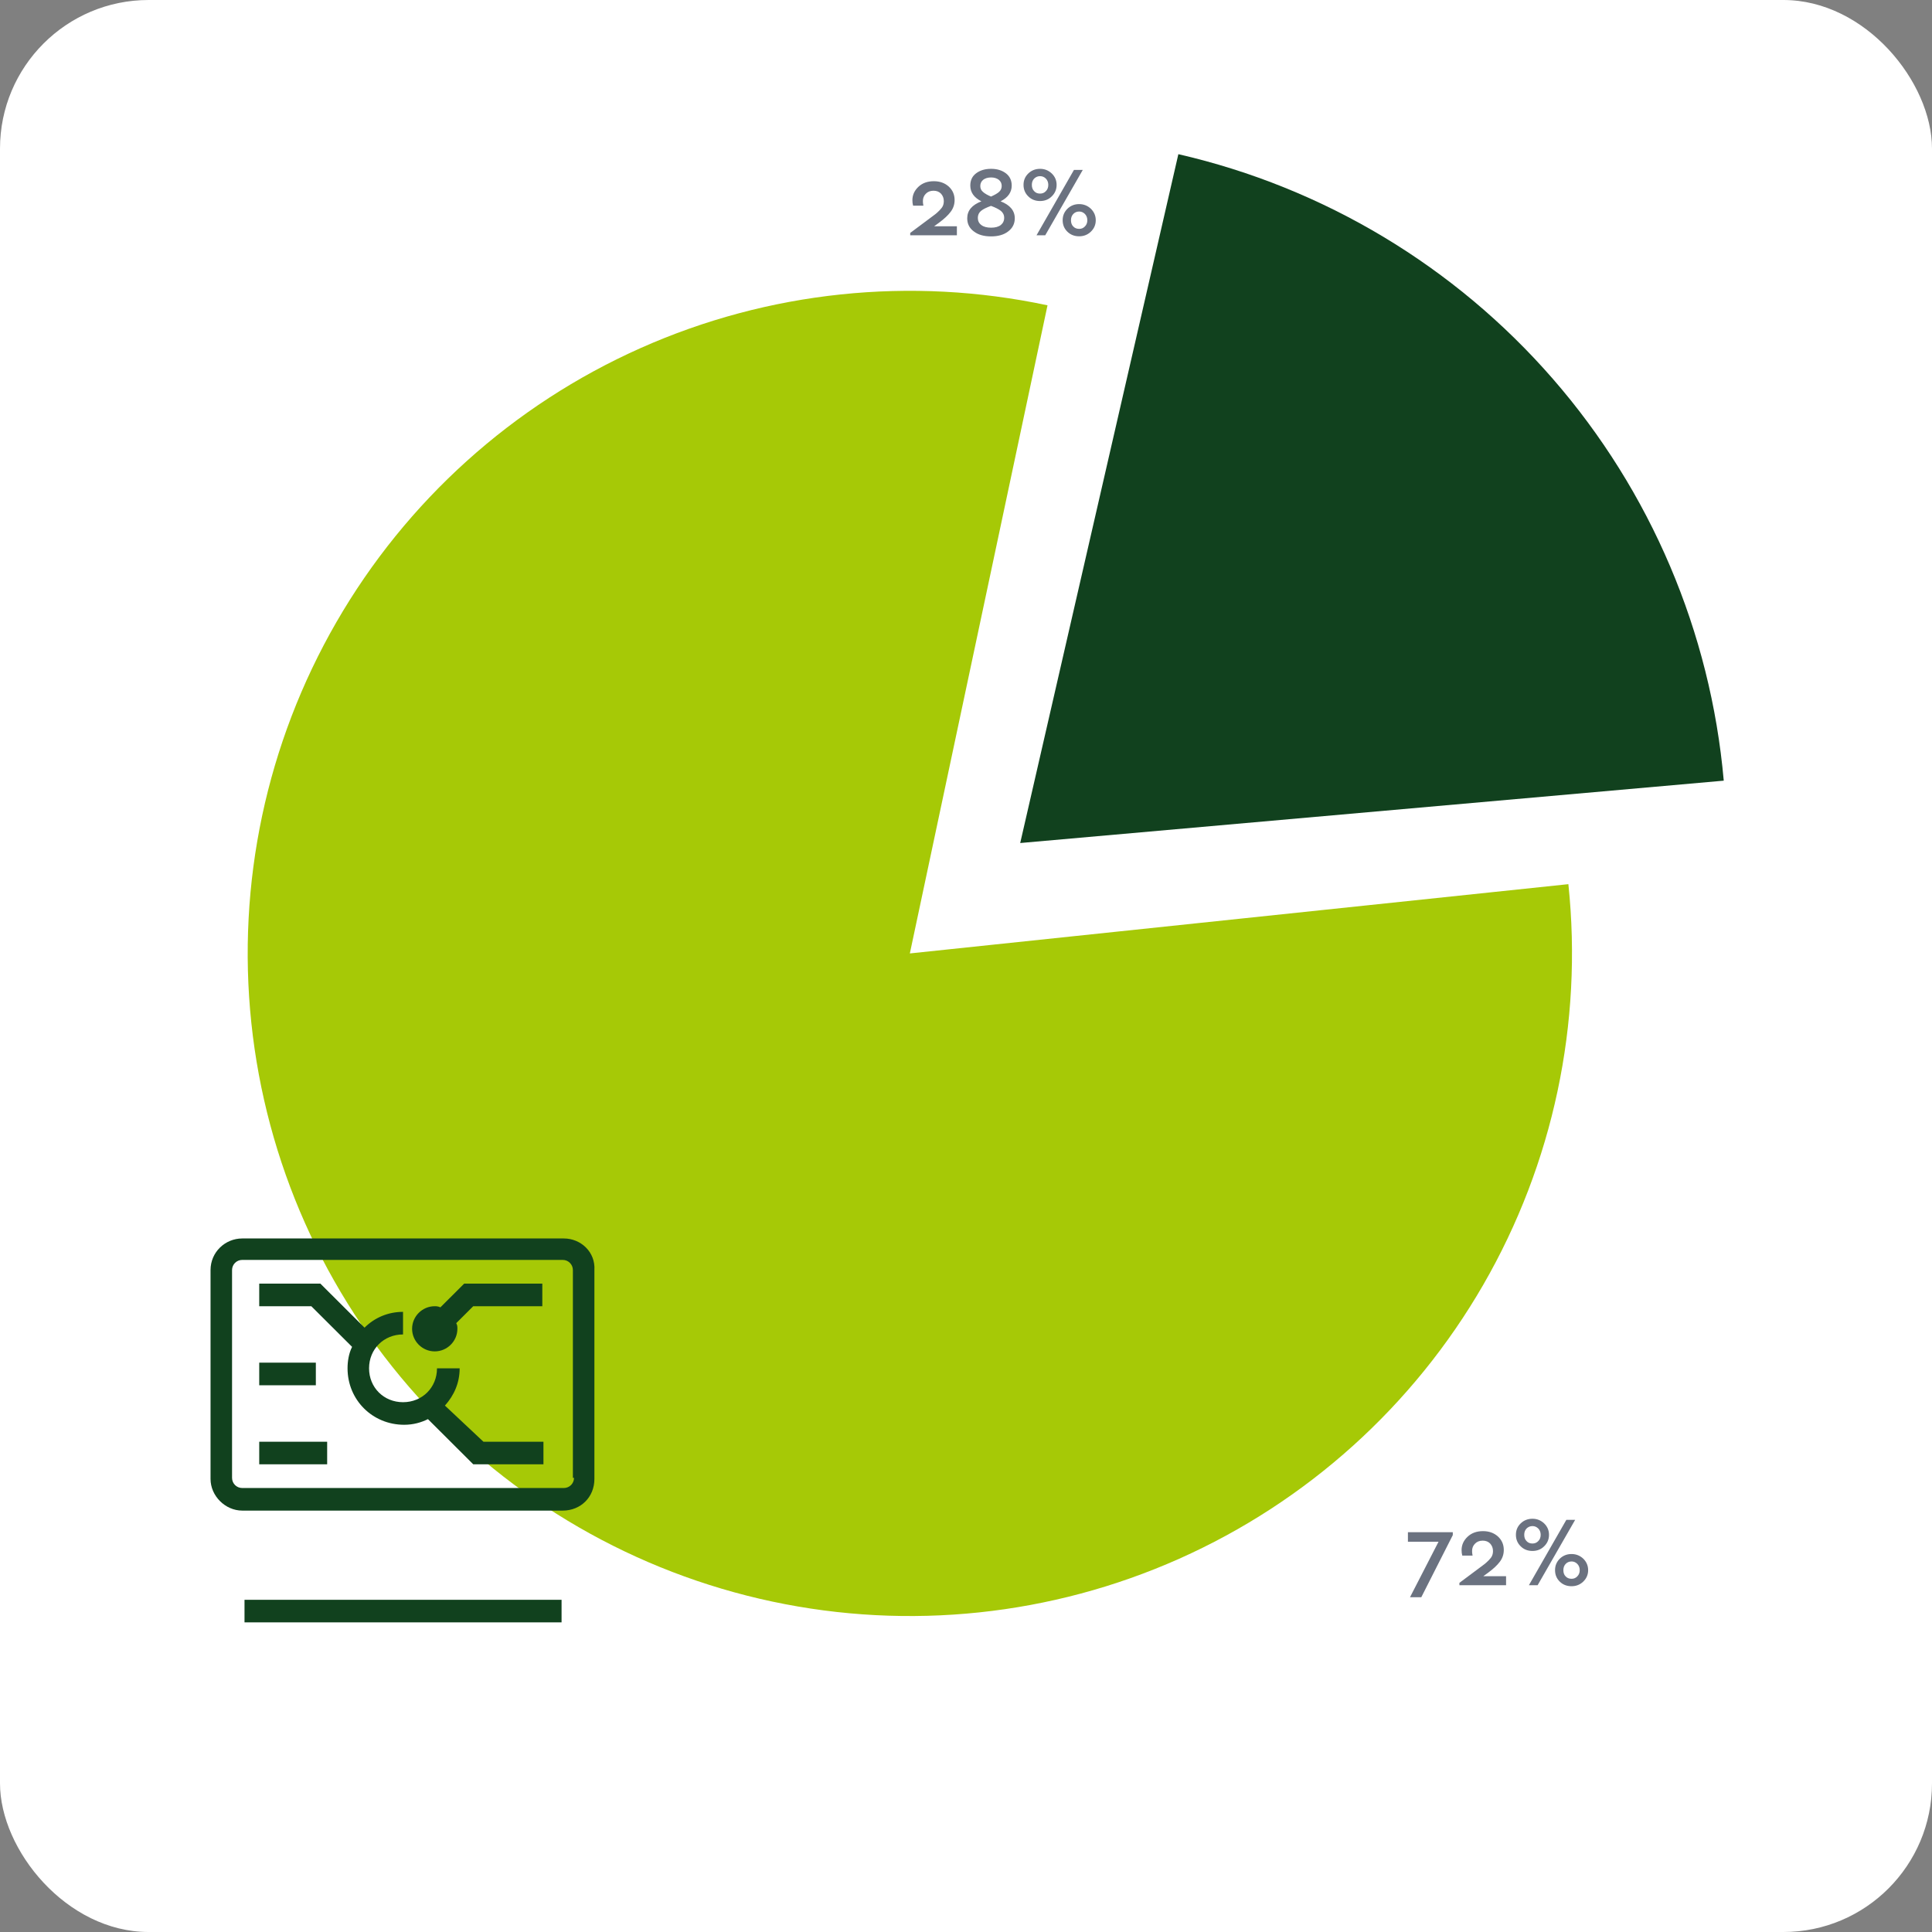 <svg width="156" height="156" viewBox="0 0 156 156" fill="none" xmlns="http://www.w3.org/2000/svg">
<rect x="0" y="0" width="156" height="156" fill="#808080" stroke="none"/>
<rect width="156" height="156" rx="12" fill="white"/>
<path d="M84.582 24.652C73.538 22.302 62.034 23.512 51.719 28.108C41.405 32.703 32.809 40.449 27.163 50.234C21.518 60.019 19.113 71.341 20.293 82.578C21.473 93.814 26.178 104.389 33.733 112.785C41.288 121.182 51.306 126.969 62.35 129.318C73.394 131.668 84.898 130.458 95.213 125.862C105.527 121.267 114.123 113.521 119.769 103.736C125.414 93.951 127.819 82.629 126.639 71.392L73.466 76.985L84.582 24.652Z" fill="#A6C906"/>
<path d="M27.972 129.176H19.743V131H45.344V129.176H37.115H27.972ZM45.526 100H19.56C18.189 100 17 101.094 17 102.553V119.421C17 120.788 18.189 121.974 19.56 121.974H45.435C46.898 121.974 47.995 120.879 47.995 119.421V102.553C48.087 101.094 46.898 100 45.526 100ZM46.349 119.329C46.349 119.785 45.984 120.15 45.526 120.15H19.56C19.103 120.15 18.737 119.785 18.737 119.329V102.553C18.737 102.097 19.103 101.732 19.56 101.732H45.435C45.892 101.732 46.258 102.097 46.258 102.553V119.329H46.349ZM35.926 113.494C36.658 112.674 37.115 111.671 37.115 110.485H35.286C35.286 112.035 34.098 113.221 32.543 113.221C30.989 113.221 29.8 112.035 29.8 110.485C29.8 108.935 30.989 107.75 32.543 107.75V105.926C31.355 105.926 30.258 106.382 29.435 107.203L25.869 103.647H20.931V105.471H25.137L28.429 108.753C28.155 109.3 28.063 109.938 28.063 110.485C28.063 113.038 30.075 115.044 32.635 115.044C33.366 115.044 34.006 114.862 34.555 114.588L38.212 118.235H43.881V116.412H39.035L35.926 113.494ZM20.931 110.029H25.503V111.853H20.931V110.029ZM20.931 116.412H26.417V118.235H20.931V116.412ZM35.56 105.562C35.378 105.471 35.195 105.471 35.103 105.471C34.098 105.471 33.275 106.291 33.275 107.294C33.275 108.297 34.098 109.118 35.103 109.118C36.109 109.118 36.932 108.297 36.932 107.294C36.932 107.112 36.932 107.021 36.84 106.838L38.212 105.471H43.789V103.647H37.48L35.56 105.562Z" fill="#11411E"/>
<path d="M95.147 12.449C106.885 15.148 117.468 21.496 125.379 30.583C133.29 39.67 138.123 51.031 139.185 63.035L82.377 68.07L95.147 12.449Z" fill="#11411E"/>
<path d="M75.424 18.272H77.264V19H73.496V18.808L75.104 17.608C75.312 17.456 75.464 17.344 75.552 17.272C75.64 17.2 75.744 17.104 75.872 16.976C76 16.848 76.088 16.728 76.136 16.616C76.184 16.504 76.208 16.376 76.208 16.232C76.208 16 76.128 15.8 75.984 15.64C75.832 15.48 75.632 15.4 75.376 15.4C75.112 15.4 74.904 15.488 74.752 15.648C74.592 15.808 74.52 16.008 74.52 16.232C74.52 16.336 74.528 16.464 74.56 16.608H73.728C73.688 16.464 73.672 16.32 73.672 16.16C73.672 15.752 73.832 15.392 74.152 15.088C74.472 14.784 74.888 14.632 75.4 14.632C75.888 14.632 76.288 14.776 76.608 15.064C76.92 15.352 77.08 15.712 77.08 16.152C77.08 16.512 76.968 16.832 76.76 17.104C76.552 17.384 76.24 17.672 75.832 17.976L75.424 18.272ZM80.795 16.256C81.555 16.552 81.939 17.008 81.939 17.624C81.939 18.072 81.755 18.424 81.403 18.688C81.051 18.96 80.587 19.088 80.027 19.088C79.451 19.088 78.987 18.96 78.635 18.688C78.275 18.424 78.099 18.072 78.099 17.624C78.099 17.008 78.475 16.552 79.243 16.256C78.643 15.952 78.347 15.528 78.347 14.984C78.347 14.56 78.499 14.232 78.819 13.992C79.139 13.752 79.539 13.632 80.027 13.632C80.507 13.632 80.899 13.752 81.219 13.992C81.531 14.232 81.691 14.56 81.691 14.984C81.691 15.528 81.387 15.952 80.795 16.256ZM80.027 14.328C79.771 14.328 79.555 14.392 79.395 14.512C79.235 14.64 79.155 14.808 79.155 15.016C79.155 15.208 79.219 15.368 79.363 15.488C79.499 15.616 79.715 15.744 80.019 15.872C80.307 15.744 80.523 15.624 80.667 15.496C80.811 15.368 80.883 15.208 80.883 15.016C80.883 14.808 80.803 14.64 80.643 14.512C80.483 14.392 80.275 14.328 80.027 14.328ZM80.027 18.384C80.363 18.384 80.627 18.312 80.811 18.168C80.987 18.024 81.083 17.832 81.083 17.592C81.083 17.352 80.987 17.168 80.811 17.024C80.635 16.888 80.371 16.752 80.019 16.624C79.667 16.752 79.395 16.88 79.219 17.024C79.043 17.168 78.955 17.36 78.955 17.592C78.955 17.832 79.043 18.024 79.235 18.168C79.419 18.312 79.683 18.384 80.027 18.384ZM83.981 13.632C84.349 13.632 84.661 13.76 84.925 14.008C85.181 14.256 85.317 14.56 85.317 14.928C85.317 15.296 85.181 15.608 84.925 15.856C84.669 16.112 84.349 16.232 83.981 16.232C83.605 16.232 83.285 16.112 83.029 15.856C82.773 15.608 82.645 15.296 82.645 14.928C82.645 14.56 82.773 14.256 83.029 14.008C83.285 13.76 83.605 13.632 83.981 13.632ZM87.429 13.72L84.397 19H83.693L86.717 13.72H87.429ZM83.981 14.224C83.789 14.224 83.629 14.296 83.501 14.424C83.373 14.56 83.317 14.728 83.317 14.928C83.317 15.136 83.373 15.304 83.501 15.432C83.621 15.568 83.781 15.632 83.981 15.632C84.173 15.632 84.325 15.568 84.453 15.432C84.581 15.304 84.645 15.136 84.645 14.928C84.645 14.728 84.581 14.56 84.453 14.424C84.325 14.296 84.173 14.224 83.981 14.224ZM87.133 16.48C87.501 16.48 87.821 16.608 88.085 16.856C88.341 17.112 88.477 17.416 88.477 17.784C88.477 18.152 88.341 18.456 88.085 18.704C87.821 18.96 87.501 19.08 87.133 19.08C86.765 19.08 86.445 18.96 86.189 18.712C85.933 18.464 85.805 18.152 85.805 17.784C85.805 17.416 85.933 17.112 86.189 16.856C86.445 16.608 86.765 16.48 87.133 16.48ZM87.141 17.08C86.941 17.08 86.781 17.152 86.661 17.28C86.533 17.416 86.477 17.584 86.477 17.784C86.477 17.992 86.533 18.16 86.661 18.288C86.781 18.416 86.941 18.48 87.141 18.48C87.325 18.48 87.477 18.416 87.605 18.28C87.733 18.152 87.797 17.984 87.797 17.784C87.797 17.584 87.733 17.416 87.605 17.28C87.477 17.152 87.325 17.08 87.141 17.08Z" fill="#6B7280"/>
<path d="M113.683 123.72H117.307V123.952L114.763 128.968H113.851L116.155 124.488H113.683V123.72ZM119.768 127.272H121.608V128H117.84V127.808L119.448 126.608C119.656 126.456 119.808 126.344 119.896 126.272C119.984 126.2 120.088 126.104 120.216 125.976C120.344 125.848 120.432 125.728 120.48 125.616C120.528 125.504 120.552 125.376 120.552 125.232C120.552 125 120.472 124.8 120.328 124.64C120.176 124.48 119.976 124.4 119.72 124.4C119.456 124.4 119.248 124.488 119.096 124.648C118.936 124.808 118.864 125.008 118.864 125.232C118.864 125.336 118.872 125.464 118.904 125.608H118.072C118.032 125.464 118.016 125.32 118.016 125.16C118.016 124.752 118.176 124.392 118.496 124.088C118.816 123.784 119.232 123.632 119.744 123.632C120.232 123.632 120.632 123.776 120.952 124.064C121.264 124.352 121.424 124.712 121.424 125.152C121.424 125.512 121.312 125.832 121.104 126.104C120.896 126.384 120.584 126.672 120.176 126.976L119.768 127.272ZM123.739 122.632C124.107 122.632 124.419 122.76 124.683 123.008C124.939 123.256 125.075 123.56 125.075 123.928C125.075 124.296 124.939 124.608 124.683 124.856C124.427 125.112 124.107 125.232 123.739 125.232C123.363 125.232 123.043 125.112 122.787 124.856C122.531 124.608 122.403 124.296 122.403 123.928C122.403 123.56 122.531 123.256 122.787 123.008C123.043 122.76 123.363 122.632 123.739 122.632ZM127.187 122.72L124.155 128H123.451L126.475 122.72H127.187ZM123.739 123.224C123.547 123.224 123.387 123.296 123.259 123.424C123.131 123.56 123.075 123.728 123.075 123.928C123.075 124.136 123.131 124.304 123.259 124.432C123.379 124.568 123.539 124.632 123.739 124.632C123.931 124.632 124.083 124.568 124.211 124.432C124.339 124.304 124.403 124.136 124.403 123.928C124.403 123.728 124.339 123.56 124.211 123.424C124.083 123.296 123.931 123.224 123.739 123.224ZM126.891 125.48C127.259 125.48 127.579 125.608 127.843 125.856C128.099 126.112 128.235 126.416 128.235 126.784C128.235 127.152 128.099 127.456 127.843 127.704C127.579 127.96 127.259 128.08 126.891 128.08C126.523 128.08 126.203 127.96 125.947 127.712C125.691 127.464 125.563 127.152 125.563 126.784C125.563 126.416 125.691 126.112 125.947 125.856C126.203 125.608 126.523 125.48 126.891 125.48ZM126.899 126.08C126.699 126.08 126.539 126.152 126.419 126.28C126.291 126.416 126.235 126.584 126.235 126.784C126.235 126.992 126.291 127.16 126.419 127.288C126.539 127.416 126.699 127.48 126.899 127.48C127.083 127.48 127.235 127.416 127.363 127.28C127.491 127.152 127.555 126.984 127.555 126.784C127.555 126.584 127.491 126.416 127.363 126.28C127.235 126.152 127.083 126.08 126.899 126.08Z" fill="#6B7280"/>
</svg>
